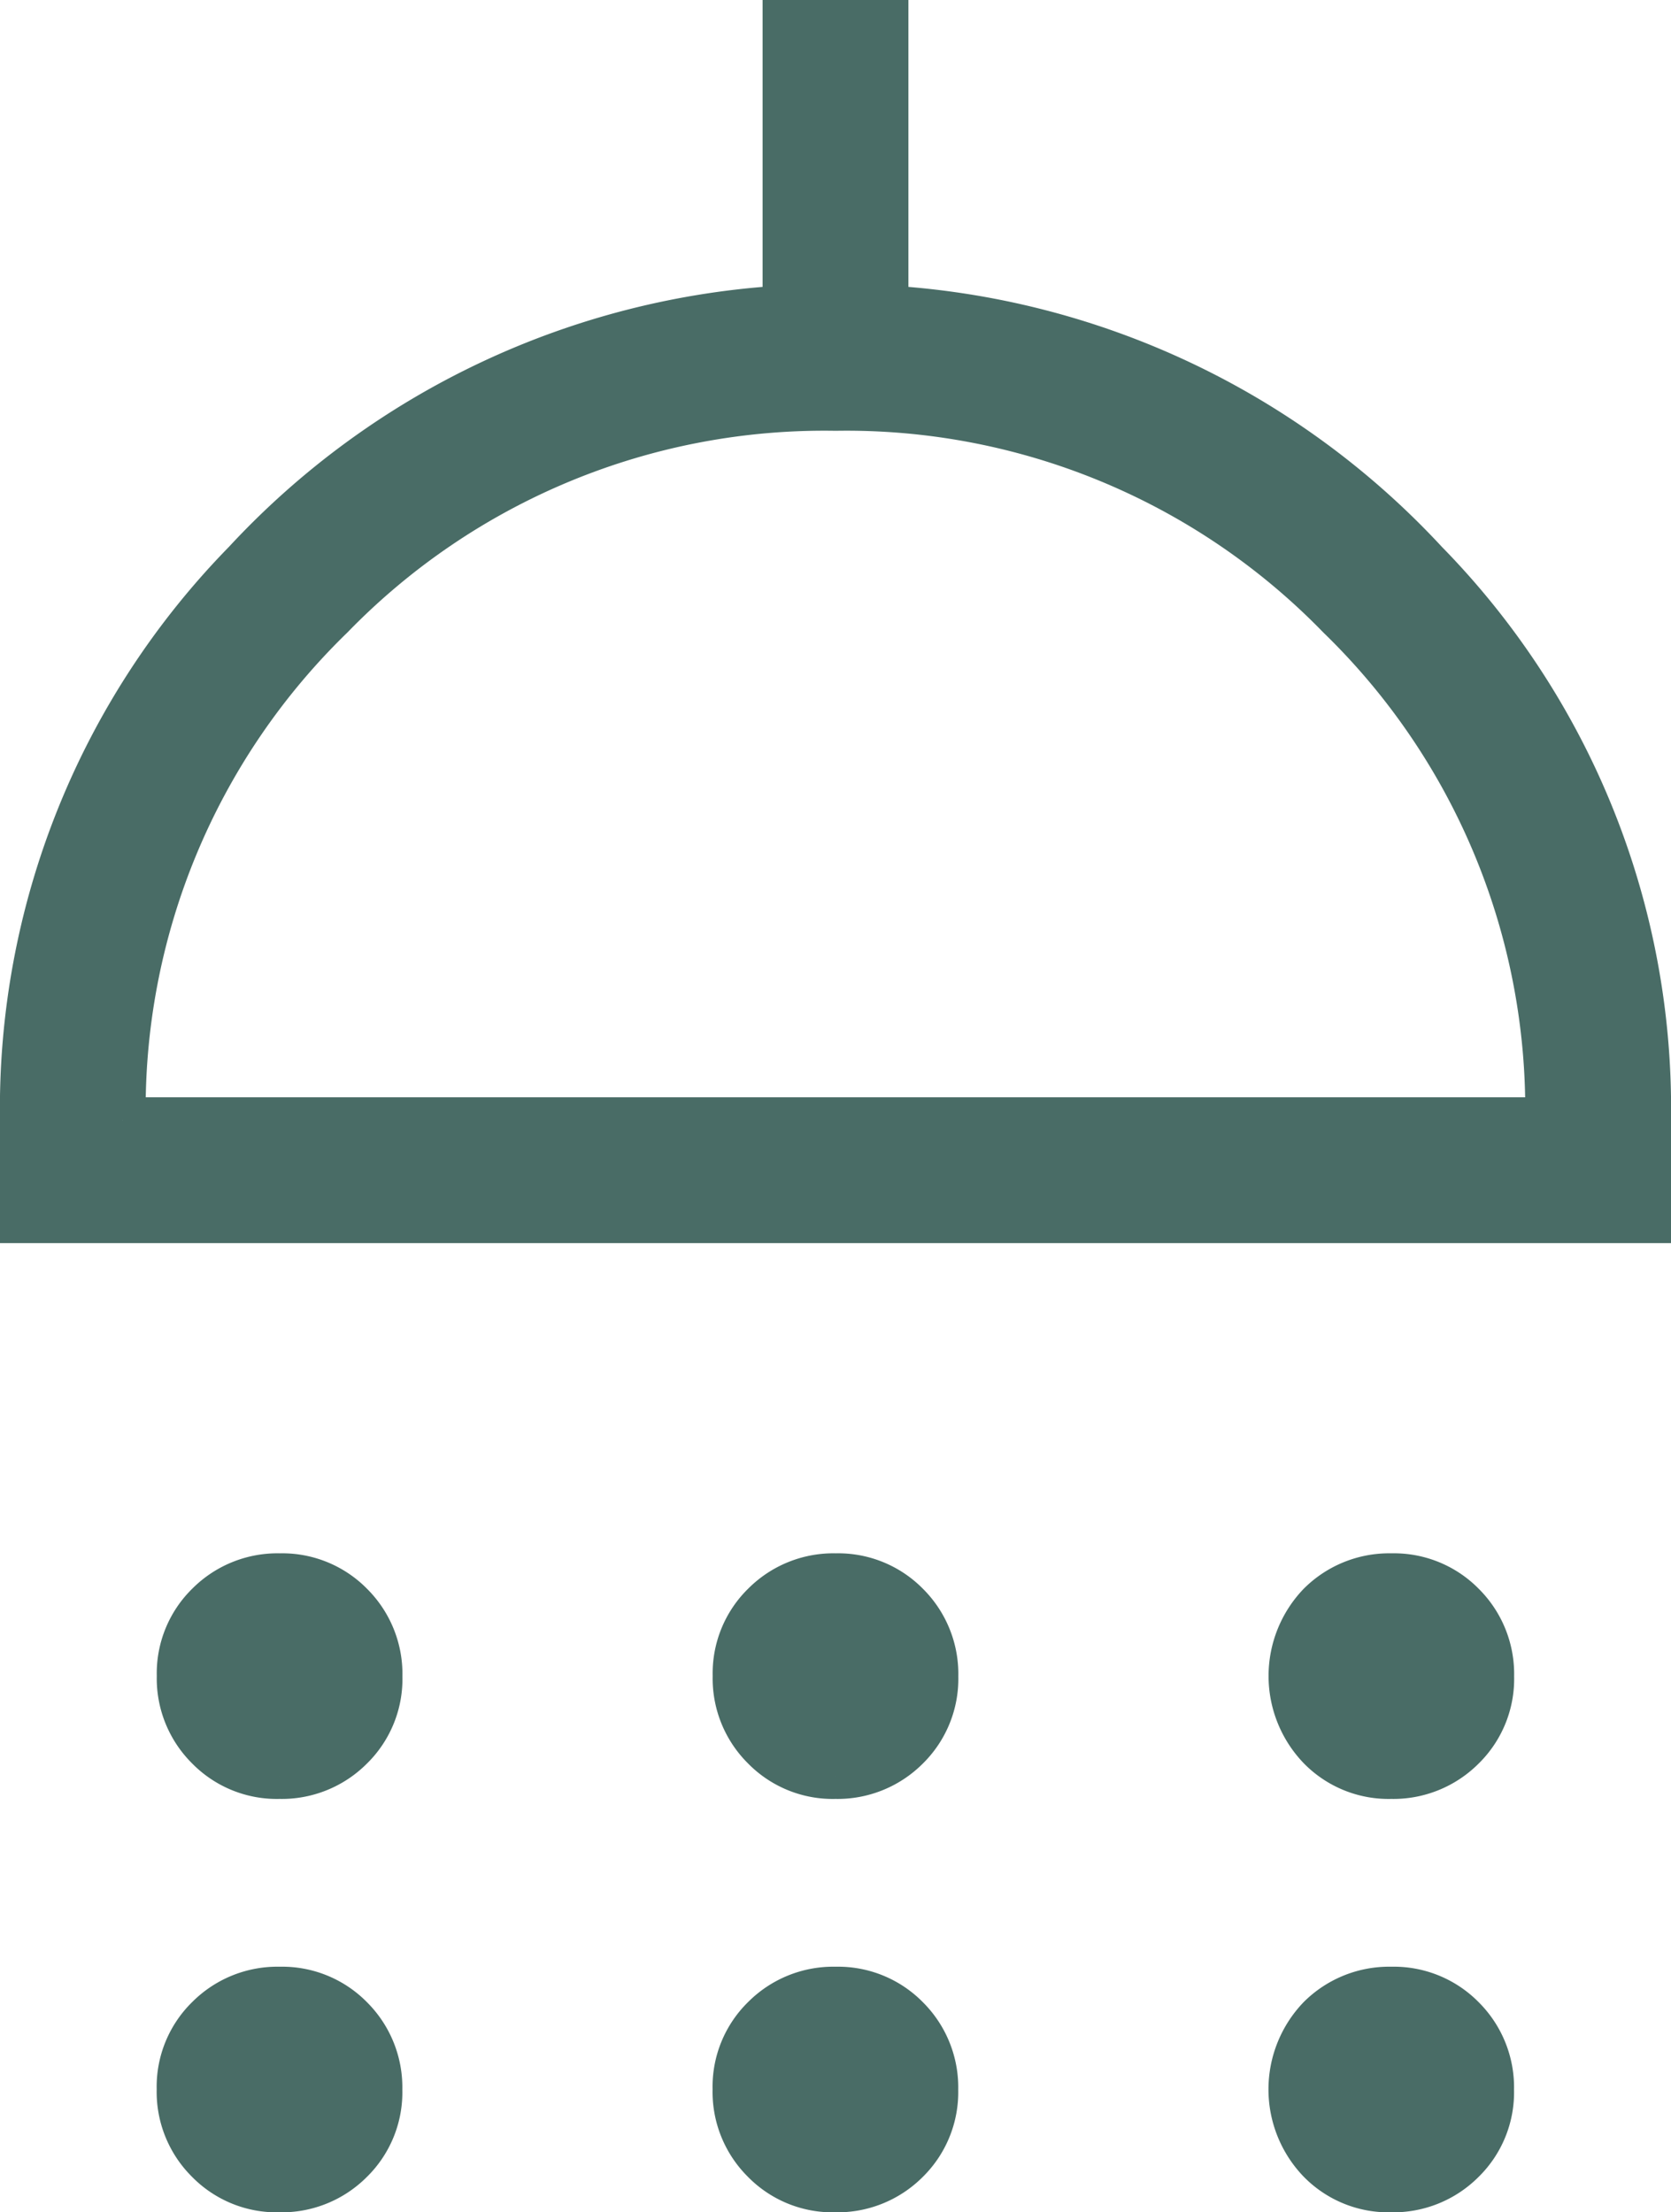 <svg xmlns="http://www.w3.org/2000/svg" width="18.15" height="24.033" viewBox="0 0 18.15 24.033">
    <g id="Group_13848" data-name="Group 13848" transform="translate(0.25 0.25)">
        <g id="Group_13843" data-name="Group 13843" transform="translate(0 0)">
            <path id="Path_7057" data-name="Path 7057"
                d="M2.784,19.043a1.038,1.038,0,0,1-.771-.313,1.05,1.05,0,0,1-.31-.774,1.038,1.038,0,0,1,.313-.771,1.056,1.056,0,0,1,.774-.31,1.042,1.042,0,0,1,.771.313,1.056,1.056,0,0,1,.31.774,1.038,1.038,0,0,1-.313.771,1.056,1.056,0,0,1-.774.31m6.038,0a1.038,1.038,0,0,1-.771-.313,1.05,1.05,0,0,1-.31-.774,1.038,1.038,0,0,1,.313-.771,1.056,1.056,0,0,1,.774-.31,1.042,1.042,0,0,1,.771.313,1.056,1.056,0,0,1,.31.774,1.043,1.043,0,0,1-.313.771,1.059,1.059,0,0,1-.774.31m6.038,0a1.038,1.038,0,0,1-.771-.313,1.117,1.117,0,0,1,0-1.545,1.061,1.061,0,0,1,.774-.31,1.043,1.043,0,0,1,.773.313,1.056,1.056,0,0,1,.31.774,1.038,1.038,0,0,1-.313.771,1.059,1.059,0,0,1-.774.31M0,13.005V11.921A8.474,8.474,0,0,1,2.418,5.863,8.66,8.66,0,0,1,8.283,3.1V0H9.367V3.1A8.656,8.656,0,0,1,15.23,5.863a8.469,8.469,0,0,1,2.42,6.058v1.084Zm1.084-1.084H16.566A7.464,7.464,0,0,0,14.3,6.444,7.465,7.465,0,0,0,8.825,4.18,7.466,7.466,0,0,0,3.347,6.444a7.463,7.463,0,0,0-2.264,5.478m1.7,11.612a1.038,1.038,0,0,1-.771-.313,1.05,1.05,0,0,1-.31-.774,1.038,1.038,0,0,1,.313-.771,1.056,1.056,0,0,1,.774-.31,1.042,1.042,0,0,1,.771.313,1.056,1.056,0,0,1,.31.774,1.038,1.038,0,0,1-.313.771,1.056,1.056,0,0,1-.774.31m6.038,0a1.038,1.038,0,0,1-.771-.313,1.05,1.05,0,0,1-.31-.774,1.038,1.038,0,0,1,.313-.771,1.056,1.056,0,0,1,.774-.31,1.042,1.042,0,0,1,.771.313,1.056,1.056,0,0,1,.31.774,1.043,1.043,0,0,1-.313.771,1.059,1.059,0,0,1-.774.31m6.038,0a1.038,1.038,0,0,1-.771-.313,1.117,1.117,0,0,1,0-1.545,1.061,1.061,0,0,1,.774-.31,1.043,1.043,0,0,1,.773.313,1.056,1.056,0,0,1,.31.774,1.038,1.038,0,0,1-.313.771,1.059,1.059,0,0,1-.774.31"
                transform="translate(0 0)" fill="#496c66" stroke="#496c66" stroke-width="0.5" />
        </g>
    </g>
</svg>